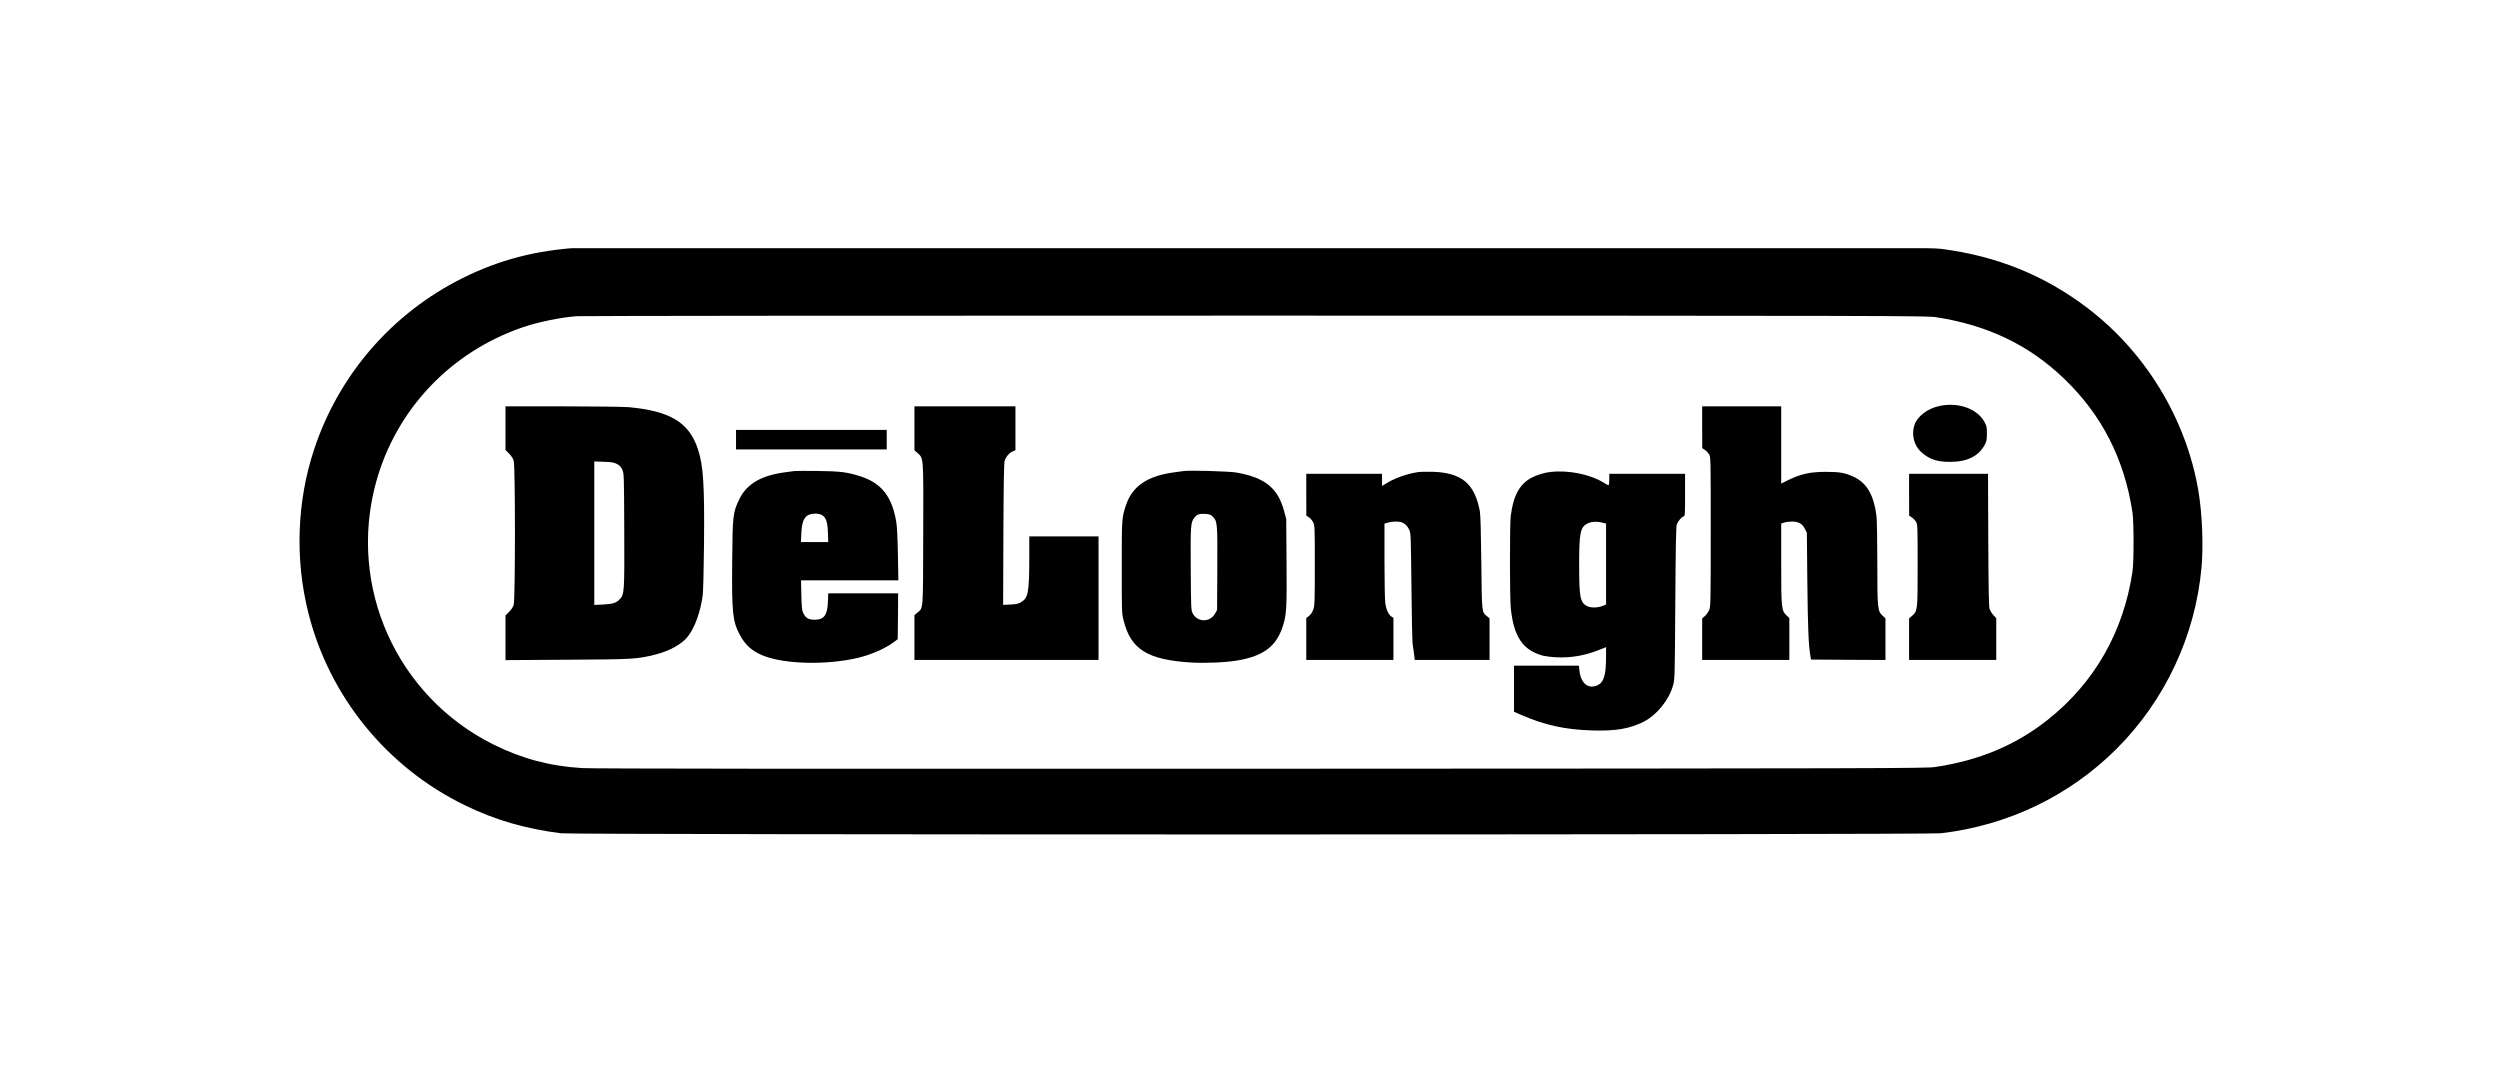 <?xml version="1.0" encoding="UTF-8"?> <svg xmlns="http://www.w3.org/2000/svg" width="977" height="424" viewBox="0 0 977 424" fill="none"><g clip-path="url(#clip0_540_260)"><path d="M226.674 96.756C209.419 97.804 195.124 101.521 180.671 108.732C153.197 122.456 132.472 146.377 122.794 175.508C116.013 195.872 115.217 218.554 120.533 239.648C128.779 272.337 151.287 299.975 181.785 314.747C193.628 320.497 205.216 323.865 219.192 325.644C224.19 326.279 753.077 326.247 758.489 325.644C784.658 322.594 808.694 311.062 827.095 292.7C846.133 273.703 857.944 248.448 860.363 221.699C861.127 212.899 860.618 200.605 859.09 191.583C854.282 163.627 838.492 137.641 815.761 120.359C798.984 107.589 780.392 100.06 758.648 97.264C754.382 96.724 742.603 96.692 491.228 96.66C346.599 96.66 227.565 96.692 226.674 96.756ZM756.547 123.949C776.699 127.062 792.808 134.75 806.497 147.839C821.364 162.039 830.215 179.352 833.366 200.256C833.939 204.131 833.939 219.571 833.366 223.446C829.833 246.955 818.563 266.714 800.416 281.169C787.873 291.144 773.611 297.148 756.26 299.753C752.822 300.261 736.968 300.325 492.661 300.42C315.495 300.484 231.035 300.42 227.47 300.166C214.831 299.404 203.879 296.449 192.769 290.921C154.948 272.02 135.846 229.323 146.925 188.597C154.693 160.165 175.959 137.641 204.229 127.92C210.406 125.823 218.842 124.076 225.4 123.568C227.342 123.441 346.79 123.314 490.91 123.345C738.974 123.377 753.109 123.409 756.547 123.949Z" fill="black"></path><path d="M757.884 158.671C753.331 159.624 749.256 162.738 748.174 166.042C746.932 169.758 747.951 174.047 750.689 176.557C753.872 179.479 757.024 180.56 762.309 180.496C768.931 180.464 773.324 178.209 775.743 173.634C776.348 172.522 776.476 171.792 776.476 169.441C776.476 166.868 776.38 166.423 775.521 164.866C772.655 159.688 765.238 157.051 757.884 158.671Z" fill="black"></path><path d="M197.545 167.344V175.858L198.946 177.256C199.805 178.145 200.506 179.194 200.76 180.083C201.397 182.18 201.397 234.216 200.76 236.312C200.506 237.202 199.805 238.25 198.946 239.14L197.545 240.538V249.242V257.978L221.517 257.819C247.272 257.692 248.832 257.597 255.804 255.881C261.758 254.42 266.628 251.688 269.016 248.48C271.658 244.89 273.728 239.14 274.619 232.659C274.81 231.23 275.033 222.557 275.128 212.804C275.351 189.359 274.874 181.799 272.677 175.318C269.207 165.025 261.758 160.578 245.617 159.116C243.547 158.957 232.309 158.799 219.766 158.799H197.545V167.344ZM241.096 181.322C242.147 181.862 242.656 182.402 243.165 183.514C243.866 185.007 243.866 185.198 243.961 207.213C244.057 231.611 243.993 232.278 242.179 234.216C240.841 235.614 239.441 236.058 235.684 236.249L232.246 236.408V208.357V180.337L236.002 180.464C239.059 180.591 239.982 180.718 241.096 181.322Z" fill="black"></path><path d="M357.359 167.376V175.953L358.633 177.097C360.957 179.194 360.893 178.082 360.798 209.024C360.702 239.584 360.861 237.361 358.505 239.426L357.359 240.41V249.178V257.915H393.334H429.308V233.771V209.627H415.778H402.248V218.427C402.216 231.357 401.802 233.707 399.128 235.264C397.918 235.963 397.186 236.154 394.862 236.249L392.028 236.376L392.124 208.801C392.219 187.676 392.347 180.909 392.633 180.02C393.175 178.431 394.48 176.906 395.785 176.398L396.836 175.953V167.376V158.799H377.098H357.359V167.376Z" fill="black"></path><path d="M665.211 166.963L665.243 175.159L666.23 175.794C666.803 176.144 667.535 176.938 667.917 177.542C668.554 178.653 668.554 179.003 668.554 207.721C668.554 235.042 668.522 236.884 667.981 238.282C667.662 239.108 666.898 240.22 666.293 240.728L665.211 241.681V249.814V257.915H682.243H699.275V249.718V241.554L698.193 240.506C696.187 238.568 696.092 237.774 696.092 220.206V204.608L697.238 204.227C697.874 204.004 699.211 203.845 700.23 203.814C702.809 203.814 704.305 204.608 705.324 206.641L706.12 208.198L706.311 227.894C706.502 245.652 706.788 252.196 707.521 256.453L707.743 257.756L722.292 257.851L736.841 257.915V249.814V241.681L735.6 240.506C733.753 238.727 733.658 237.678 733.658 219.761C733.658 211.089 733.498 203.178 733.339 201.685C732.352 193.68 729.646 188.883 724.744 186.5C721.274 184.816 719.109 184.403 713.76 184.403C707.425 184.372 703.637 185.229 698.575 187.739L696.092 188.978V173.888V158.799H680.651H665.211V166.963Z" fill="black"></path><path d="M287.639 171.823V175.635H317.087H346.535V171.823V168.011H317.087H287.639V171.823Z" fill="black"></path><path d="M310.402 184.086C309.892 184.149 308.3 184.372 306.9 184.562C297.508 185.77 291.841 189.105 288.944 195.046C286.397 200.319 286.302 201.272 286.143 219.316C285.952 239.362 286.302 242.793 289.103 248.067C291.236 252.133 294.07 254.611 298.495 256.326C307.059 259.598 322.913 259.948 335.17 257.12C340.2 255.945 346.058 253.404 349.241 250.989L350.833 249.782L350.928 240.823L350.992 231.865H337.335H323.677L323.55 235.105C323.359 240.41 322.053 242.189 318.36 242.189C315.973 242.189 314.89 241.554 313.935 239.616C313.394 238.568 313.299 237.52 313.171 232.564L313.044 226.782H332.05H351.088L350.897 216.68C350.769 209.723 350.578 205.72 350.228 203.75C348.541 193.966 344.402 188.756 336.188 186.119C331.031 184.499 328.357 184.149 319.475 184.054C315.018 183.991 310.943 184.022 310.402 184.086ZM321.067 201.209C322.754 202.098 323.422 203.877 323.55 208.102L323.677 211.851H318.36H313.012L313.171 208.42C313.33 204.354 314.063 202.384 315.718 201.368C316.992 200.605 319.729 200.51 321.067 201.209Z" fill="black"></path><path d="M462.576 184.086C462.067 184.149 460.475 184.372 459.074 184.562C448.441 185.928 442.456 189.995 440.004 197.492C438.381 202.479 438.381 202.575 438.381 221.699C438.381 239.489 438.381 239.68 439.145 242.602C441.946 253.785 448.441 257.819 465.314 258.899C471.076 259.249 479.099 258.899 483.842 258.073C493.743 256.326 498.709 252.609 501.225 245.017C502.784 240.315 502.912 238.123 502.784 219.634L502.657 202.797L501.829 199.684C499.346 190.662 494.316 186.595 483.11 184.658C480.213 184.181 465.091 183.736 462.576 184.086ZM473.878 201.844C475.756 203.655 475.82 204.322 475.724 222.239L475.629 238.377L474.833 239.807C472.859 243.333 467.893 243.238 466.078 239.648C465.473 238.441 465.441 237.647 465.346 222.493C465.218 205.402 465.314 204.036 466.778 202.289C467.893 200.955 468.593 200.732 470.917 200.827C472.636 200.923 473.05 201.05 473.878 201.844Z" fill="black"></path><path d="M553.944 184.531C549.551 185.229 544.839 186.945 541.305 189.169L540.095 189.931V187.549V185.166H525.292H510.488V193.33L510.52 201.526L511.507 202.162C512.048 202.511 512.812 203.369 513.162 204.068C513.799 205.307 513.831 205.752 513.831 220.905C513.831 235.2 513.767 236.598 513.258 238.155C512.876 239.235 512.271 240.124 511.571 240.696L510.488 241.554V249.718V257.915H527.52H544.552V249.687V241.459L543.757 240.95C542.642 240.22 541.751 238.282 541.369 235.772C541.21 234.597 541.051 227.1 541.051 219.126V204.64L542.547 204.195C544.489 203.655 547.099 203.718 548.245 204.322C549.455 204.957 550.124 205.72 550.824 207.245C551.333 208.388 551.397 210.453 551.588 229.323C551.715 240.76 551.907 250.64 552.002 251.243C552.098 251.847 552.352 253.594 552.543 255.119L552.893 257.915H567.506H582.119V249.782V241.681L581.164 240.855C579.031 239.076 579.126 239.902 578.903 219.952C578.776 208.325 578.585 201.145 578.33 199.843C576.324 188.978 571.231 184.721 559.834 184.372C557.637 184.308 554.995 184.372 553.944 184.531Z" fill="black"></path><path d="M605.996 184.435C603.481 184.721 600.679 185.547 598.61 186.659C593.866 189.137 591.415 193.616 590.396 201.685C589.983 204.957 589.983 233.993 590.428 237.837C591.606 248.892 595.14 254.071 602.908 256.231C603.831 256.453 606.219 256.771 608.224 256.866C613.955 257.152 619.462 256.199 625.034 253.944L627.644 252.895V256.739C627.644 263.855 626.753 266.714 624.27 267.826C620.64 269.415 617.775 267.064 617.234 262.013L617.043 260.138H604.372H591.67V269.16V278.151L594.631 279.453C603.704 283.392 611.663 285.14 622.105 285.457C631.464 285.743 636.94 284.79 642.448 281.995C647.541 279.358 652.221 273.544 653.813 267.921C654.513 265.412 654.513 265.094 654.704 235.677C654.864 211.946 654.991 205.752 655.309 204.862C655.819 203.591 657.092 202.098 657.952 201.812C658.493 201.654 658.525 201.113 658.525 193.394V185.166H643.721H628.918V187.39C628.918 188.692 628.79 189.613 628.599 189.613C628.408 189.613 627.676 189.232 626.944 188.756C621.564 185.388 613.063 183.641 605.996 184.435ZM626.243 204.258L627.644 204.608V220.428V236.249L626.148 236.852C624.11 237.615 621.404 237.583 620.004 236.757C617.52 235.328 617.138 233.199 617.138 220.746C617.138 208.198 617.584 206.037 620.322 204.608C621.882 203.814 623.983 203.687 626.243 204.258Z" fill="black"></path><path d="M746.072 193.33L746.104 201.526L747.091 202.162C747.664 202.511 748.396 203.305 748.778 203.909C749.383 204.989 749.415 205.466 749.415 220.905C749.415 238.663 749.415 238.79 747.155 240.728L746.072 241.681V249.814V257.915H763.104H780.136V249.782V241.618L779.054 240.41C778.449 239.775 777.781 238.663 777.526 237.996C777.239 237.075 777.112 230.944 777.017 210.962L776.921 185.166H761.513H746.072V193.33Z" fill="black"></path></g><defs><clipPath id="clip0_540_260"><rect width="744" height="230" fill="white" transform="translate(117 97)"></rect></clipPath></defs></svg> 